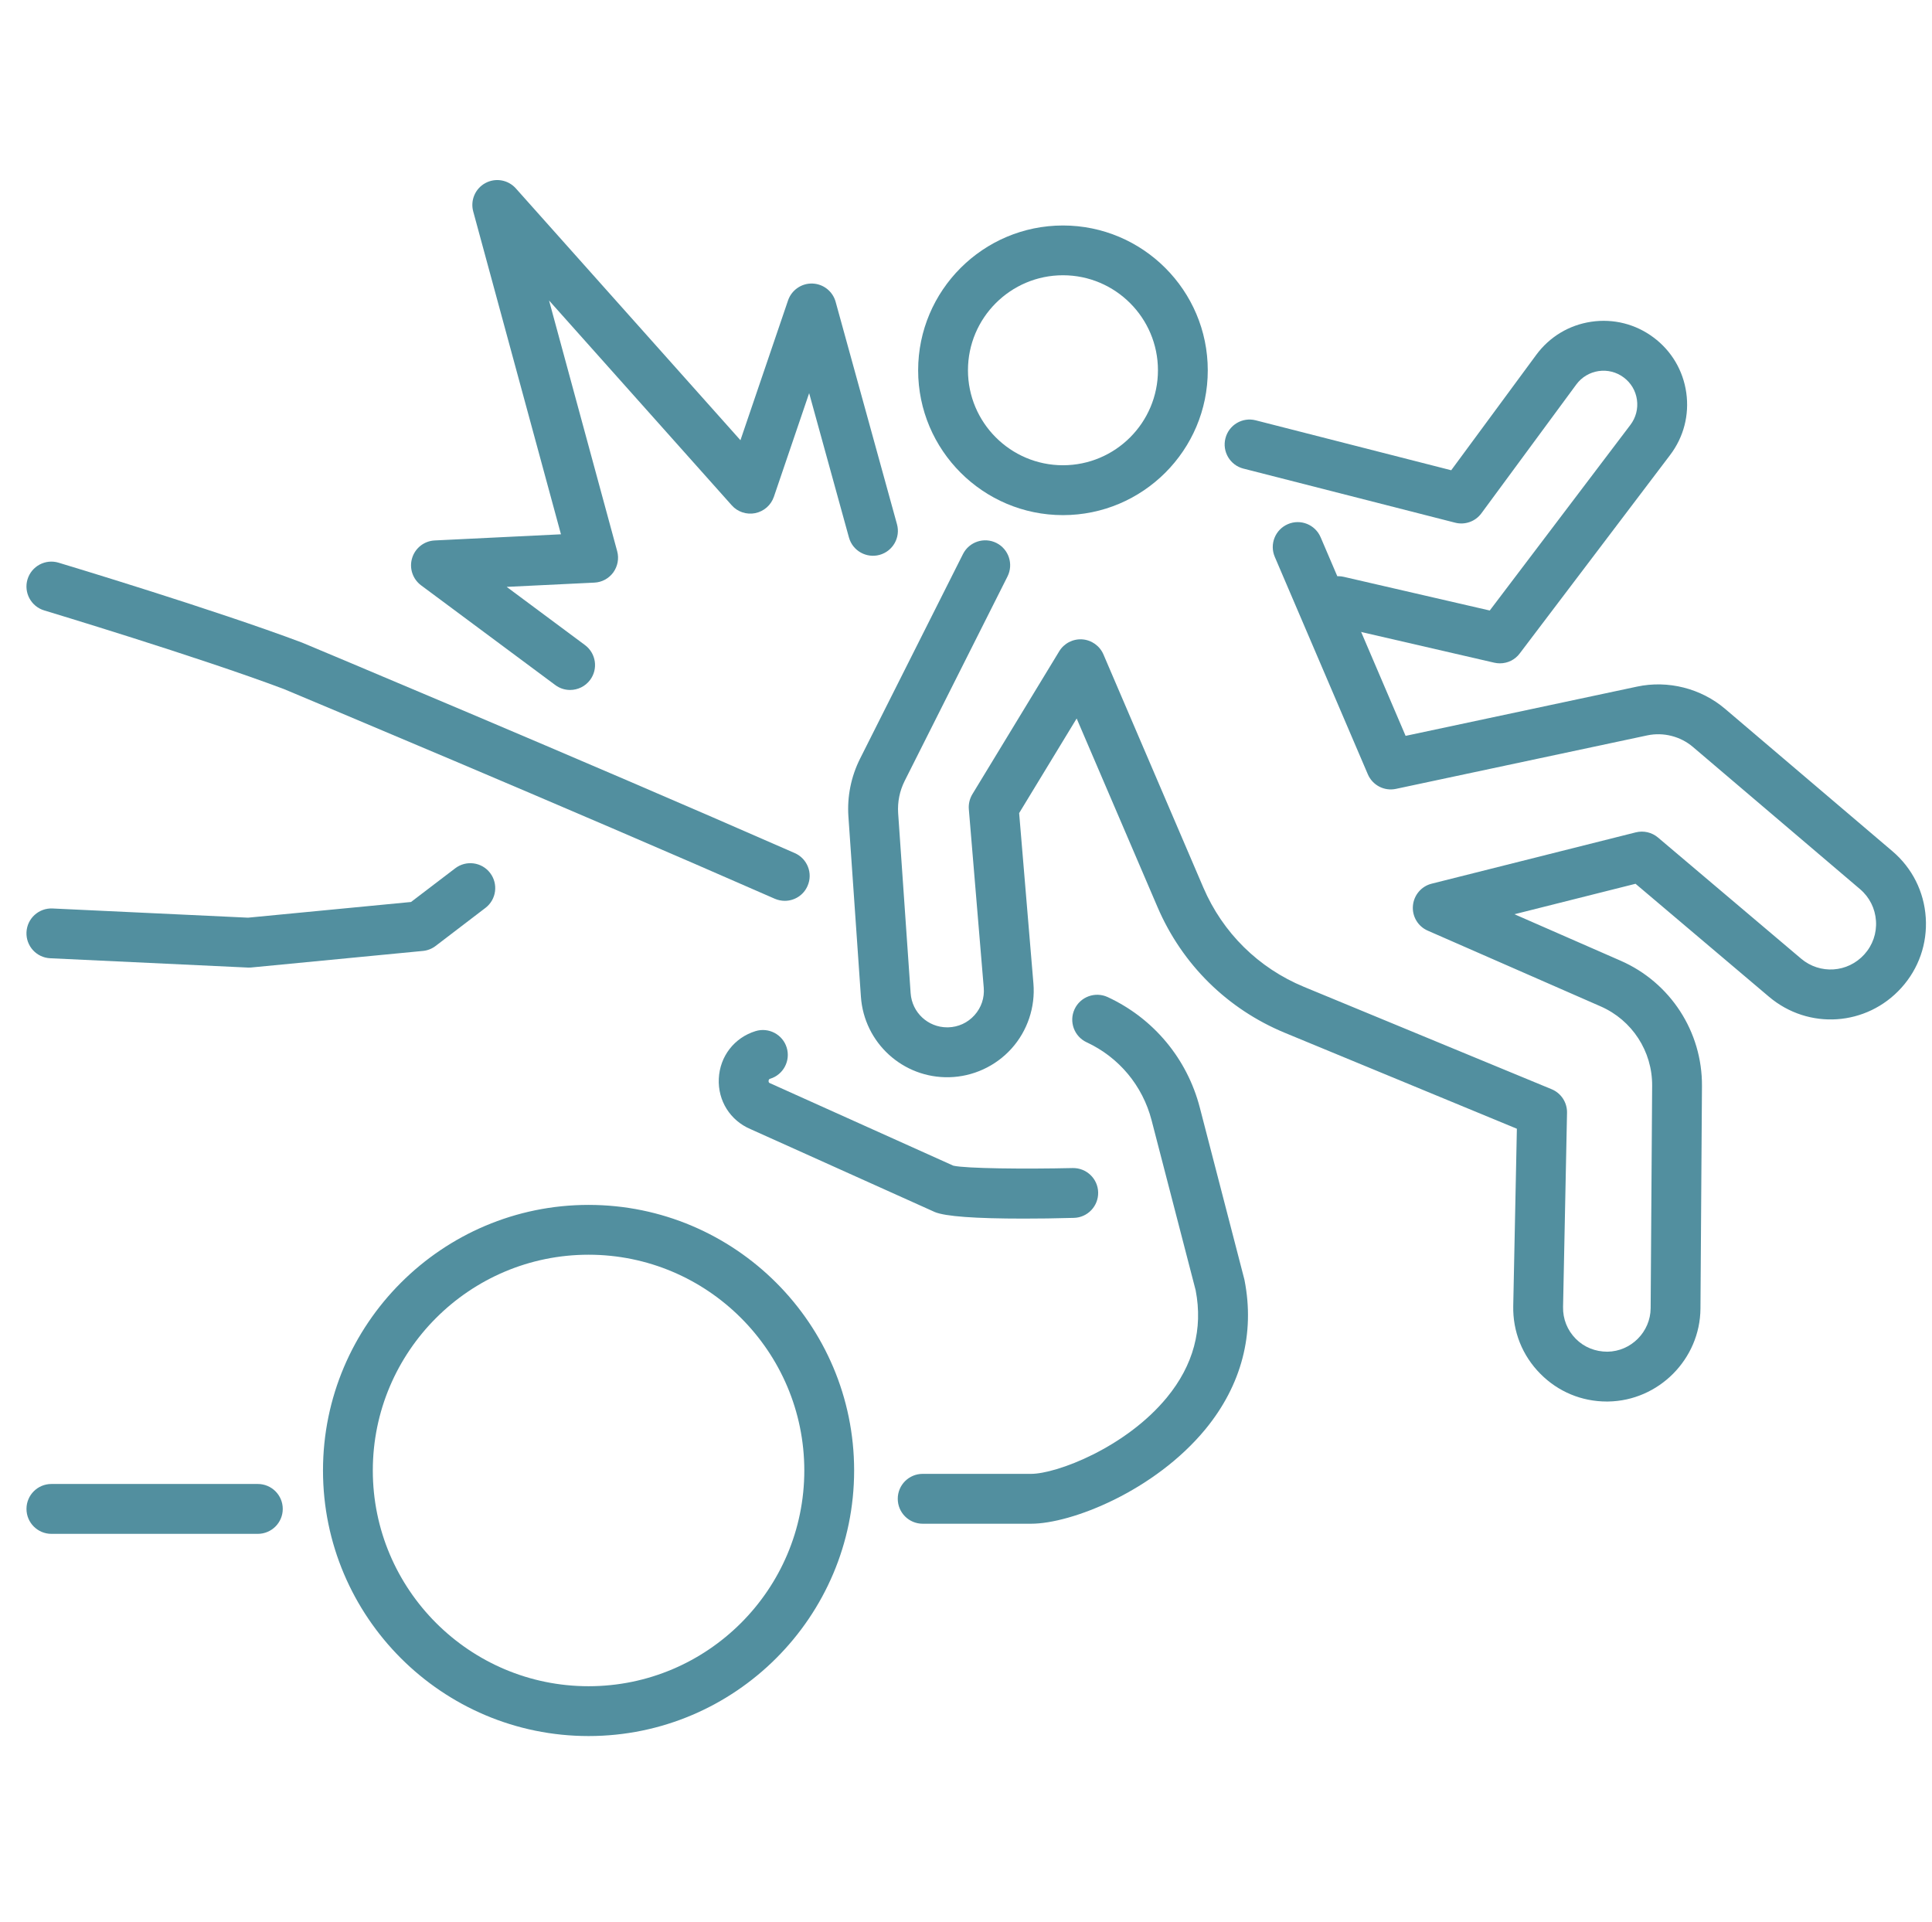 <?xml version="1.0" encoding="utf-8"?>
<!-- Generator: Adobe Illustrator 24.2.1, SVG Export Plug-In . SVG Version: 6.00 Build 0)  -->
<svg version="1.1" id="Capa_1" xmlns="http://www.w3.org/2000/svg" xmlns:xlink="http://www.w3.org/1999/xlink" x="0px" y="0px"
	 width="39.903px" height="39.699px" viewBox="0 0 39.903 39.699" style="enable-background:new 0 0 39.903 39.699;"
	 xml:space="preserve">
<style type="text/css">
	.st0{fill:#528F9F;}
</style>
<g>
	<path class="st0" d="M12.156,35.855c-3.025,0-5.485-2.461-5.485-5.485s2.461-5.485,5.485-5.485
		c3.025,0,5.485,2.461,5.485,5.485S15.18,35.855,12.156,35.855z M12.156,25.914C9.699,25.914,7.7,27.913,7.7,30.37
		c0,2.457,1.999,4.456,4.456,4.456c2.457,0,4.456-1.999,4.456-4.456C16.611,27.913,14.613,25.914,12.156,25.914z
		 M21.141,25.168c-1.003,0-1.619-0.045-1.835-0.136c-0.004-0.002-0.009-0.004-0.013-0.006l-3.792-1.706
		c-0.42-0.178-0.677-0.587-0.655-1.044c0.022-0.459,0.319-0.844,0.758-0.98c0.272-0.084,0.56,0.068,0.644,0.339
		c0.084,0.272-0.068,0.56-0.339,0.644c-0.015,0.005-0.033,0.01-0.035,0.045c-0.002,0.035,0.016,0.042,0.031,0.048
		c0.004,0.002,0.009,0.004,0.013,0.006l3.772,1.697c0.257,0.059,1.469,0.072,2.465,0.049
		c0.284-0.005,0.52,0.219,0.526,0.503c0.006,0.284-0.219,0.52-0.503,0.526
		C21.796,25.164,21.45,25.168,21.141,25.168z M5.136,19.984c-0.008,0-0.016-0-0.024-0.001l-4.075-0.192
		c-0.284-0.013-0.503-0.254-0.49-0.538c0.013-0.284,0.254-0.503,0.538-0.49l4.038,0.19l3.366-0.324l0.913-0.696
		c0.226-0.172,0.549-0.129,0.721,0.097c0.172,0.226,0.129,0.549-0.097,0.721l-1.029,0.786
		c-0.076,0.058-0.167,0.094-0.263,0.103L5.186,19.982C5.169,19.984,5.153,19.984,5.136,19.984z"/>
</g>
<g>
	<path class="st0" d="M5.324,31.679H1.062c-0.284,0-0.515-0.23-0.515-0.515s0.23-0.515,0.515-0.515h4.263
		c0.284,0,0.515,0.23,0.515,0.515S5.608,31.679,5.324,31.679z"/>
</g>
<g>
	<path class="st0" d="M21.295,31.47h-2.238c-0.284,0-0.515-0.23-0.515-0.515s0.23-0.515,0.515-0.515h2.238
		c0.527,0,1.955-0.542,2.806-1.578c0.548-0.667,0.748-1.412,0.594-2.213l-0.911-3.514
		c-0.185-0.712-0.673-1.298-1.34-1.608c-0.258-0.12-0.37-0.426-0.25-0.684c0.12-0.258,0.426-0.369,0.684-0.25
		c0.947,0.44,1.641,1.272,1.903,2.284l0.915,3.529c0.003,0.01,0.005,0.02,0.007,0.029
		c0.219,1.108-0.06,2.173-0.805,3.081C23.849,30.791,22.132,31.47,21.295,31.47z M16.209,18.605
		c-0.069,0-0.139-0.014-0.207-0.043c-4.344-1.907-9.886-4.225-10.139-4.331c-1.779-0.669-4.919-1.614-4.95-1.624
		c-0.272-0.082-0.426-0.369-0.345-0.641c0.082-0.272,0.369-0.427,0.641-0.345c0.13,0.039,3.215,0.969,5.025,1.649
		c0.006,0.002,0.011,0.004,0.017,0.007c0.057,0.024,5.732,2.396,10.164,4.342
		c0.26,0.114,0.379,0.418,0.264,0.678C16.596,18.49,16.407,18.605,16.209,18.605z"/>
</g>
<g>
	<path class="st0" d="M21.954,10.639c-1.649,0-2.991-1.342-2.991-2.991c0-1.649,1.342-2.991,2.991-2.991
		c1.649,0,2.991,1.342,2.991,2.991C24.946,9.297,23.604,10.639,21.954,10.639z M21.954,5.685
		c-1.082,0-1.962,0.88-1.962,1.962s0.88,1.962,1.962,1.962s1.962-0.88,1.962-1.962S23.036,5.685,21.954,5.685z"/>
</g>
<g>
	<path class="st0" d="M30.979,13.7c-0.038,0-0.077-0.004-0.116-0.013l-3.338-0.77
		c-0.277-0.064-0.45-0.34-0.386-0.617c0.064-0.277,0.34-0.45,0.617-0.386l3.013,0.695l2.905-3.834
		c0.113-0.149,0.161-0.334,0.135-0.519c-0.026-0.185-0.123-0.349-0.274-0.461
		c-0.15-0.112-0.334-0.158-0.519-0.131c-0.185,0.028-0.348,0.126-0.459,0.276l-1.961,2.662
		c-0.124,0.169-0.339,0.245-0.542,0.193l-4.373-1.117c-0.275-0.07-0.442-0.351-0.371-0.626
		c0.07-0.276,0.351-0.442,0.626-0.371l4.037,1.031l1.756-2.383c0.275-0.373,0.678-0.616,1.136-0.684
		c0.458-0.068,0.915,0.047,1.286,0.324c0.372,0.277,0.612,0.683,0.677,1.142c0.065,0.459-0.053,0.915-0.333,1.285
		l-3.107,4.1C31.291,13.627,31.138,13.7,30.979,13.7z"/>
</g>
<g>
	<path class="st0" d="M33.187,28.946c-0.519,0-1.006-0.202-1.372-0.572c-0.373-0.375-0.572-0.873-0.561-1.402
		l0.075-3.66l-4.79-1.98c-1.19-0.492-2.124-1.414-2.632-2.598l-1.67-3.895l-1.188,1.954l0.295,3.52
		c0.041,0.489-0.124,0.979-0.452,1.343c-0.328,0.365-0.797,0.581-1.288,0.592c-0.954,0.022-1.757-0.709-1.823-1.663
		l-0.258-3.719c-0.029-0.413,0.055-0.828,0.241-1.198l2.125-4.225c0.128-0.254,0.437-0.356,0.691-0.229
		c0.254,0.128,0.356,0.437,0.229,0.691l-2.125,4.225c-0.103,0.205-0.149,0.435-0.134,0.664l0.258,3.719
		c0.028,0.399,0.358,0.705,0.755,0.705c0.006,0,0.012-0,0.018-0c0.211-0.005,0.405-0.094,0.546-0.251
		c0.141-0.157,0.209-0.359,0.191-0.569L20.01,16.713c-0.009-0.108,0.017-0.217,0.073-0.31l1.794-2.952
		c0.1-0.165,0.284-0.259,0.476-0.246c0.192,0.014,0.361,0.134,0.437,0.311l2.063,4.814
		c0.401,0.935,1.139,1.663,2.079,2.052l5.115,2.114c0.196,0.081,0.322,0.274,0.318,0.486l-0.082,4.012
		c-0.005,0.247,0.088,0.48,0.262,0.656c0.174,0.176,0.405,0.267,0.654,0.267
		c0.489-0.006,0.89-0.41,0.893-0.899l0.031-4.594c0.005-0.711-0.413-1.354-1.064-1.639l-3.571-1.564
		c-0.202-0.088-0.325-0.295-0.306-0.514s0.174-0.403,0.387-0.456l4.216-1.06c0.161-0.04,0.331-0.001,0.458,0.106
		l2.956,2.502c0.39,0.33,0.964,0.292,1.307-0.088c0.172-0.191,0.257-0.436,0.24-0.692
		c-0.017-0.256-0.134-0.489-0.329-0.655l-3.453-2.938c-0.258-0.219-0.61-0.308-0.941-0.238l-5.192,1.105
		c-0.241,0.051-0.483-0.075-0.58-0.301l-1.922-4.491c-0.112-0.261,0.009-0.564,0.271-0.676
		c0.261-0.112,0.564,0.009,0.676,0.271l1.755,4.102l4.779-1.017c0.641-0.137,1.323,0.036,1.822,0.461l3.453,2.938
		c0.409,0.348,0.654,0.835,0.689,1.371c0.035,0.536-0.143,1.051-0.503,1.45
		c-0.717,0.795-1.919,0.876-2.736,0.184l-2.755-2.332l-2.501,0.629l2.193,0.96
		c1.028,0.45,1.688,1.467,1.68,2.589l-0.031,4.594c-0.007,1.046-0.864,1.907-1.909,1.921
		C33.204,28.946,33.196,28.946,33.187,28.946z"/>
</g>
<g>
	<path class="st0" d="M11.774,14.25c-0.107,0-0.214-0.033-0.306-0.102l-2.771-2.059
		c-0.174-0.13-0.249-0.355-0.185-0.563c0.063-0.208,0.25-0.354,0.467-0.364l2.607-0.127L9.774,4.368
		c-0.063-0.23,0.041-0.474,0.251-0.587c0.21-0.114,0.47-0.068,0.629,0.11l4.639,5.201l0.983-2.887
		c0.073-0.214,0.278-0.356,0.502-0.349c0.226,0.007,0.421,0.16,0.481,0.378l1.267,4.593
		c0.076,0.274-0.085,0.557-0.359,0.633c-0.274,0.075-0.557-0.085-0.633-0.359l-0.822-2.981l-0.728,2.139
		c-0.059,0.173-0.205,0.302-0.385,0.339c-0.179,0.036-0.365-0.025-0.486-0.162l-3.773-4.23l1.407,5.178
		c0.041,0.15,0.011,0.311-0.08,0.438c-0.092,0.126-0.235,0.204-0.391,0.211l-1.811,0.088l1.617,1.202
		c0.228,0.17,0.276,0.492,0.106,0.72C12.087,14.178,11.932,14.25,11.774,14.25z"/>
</g>
</svg>
